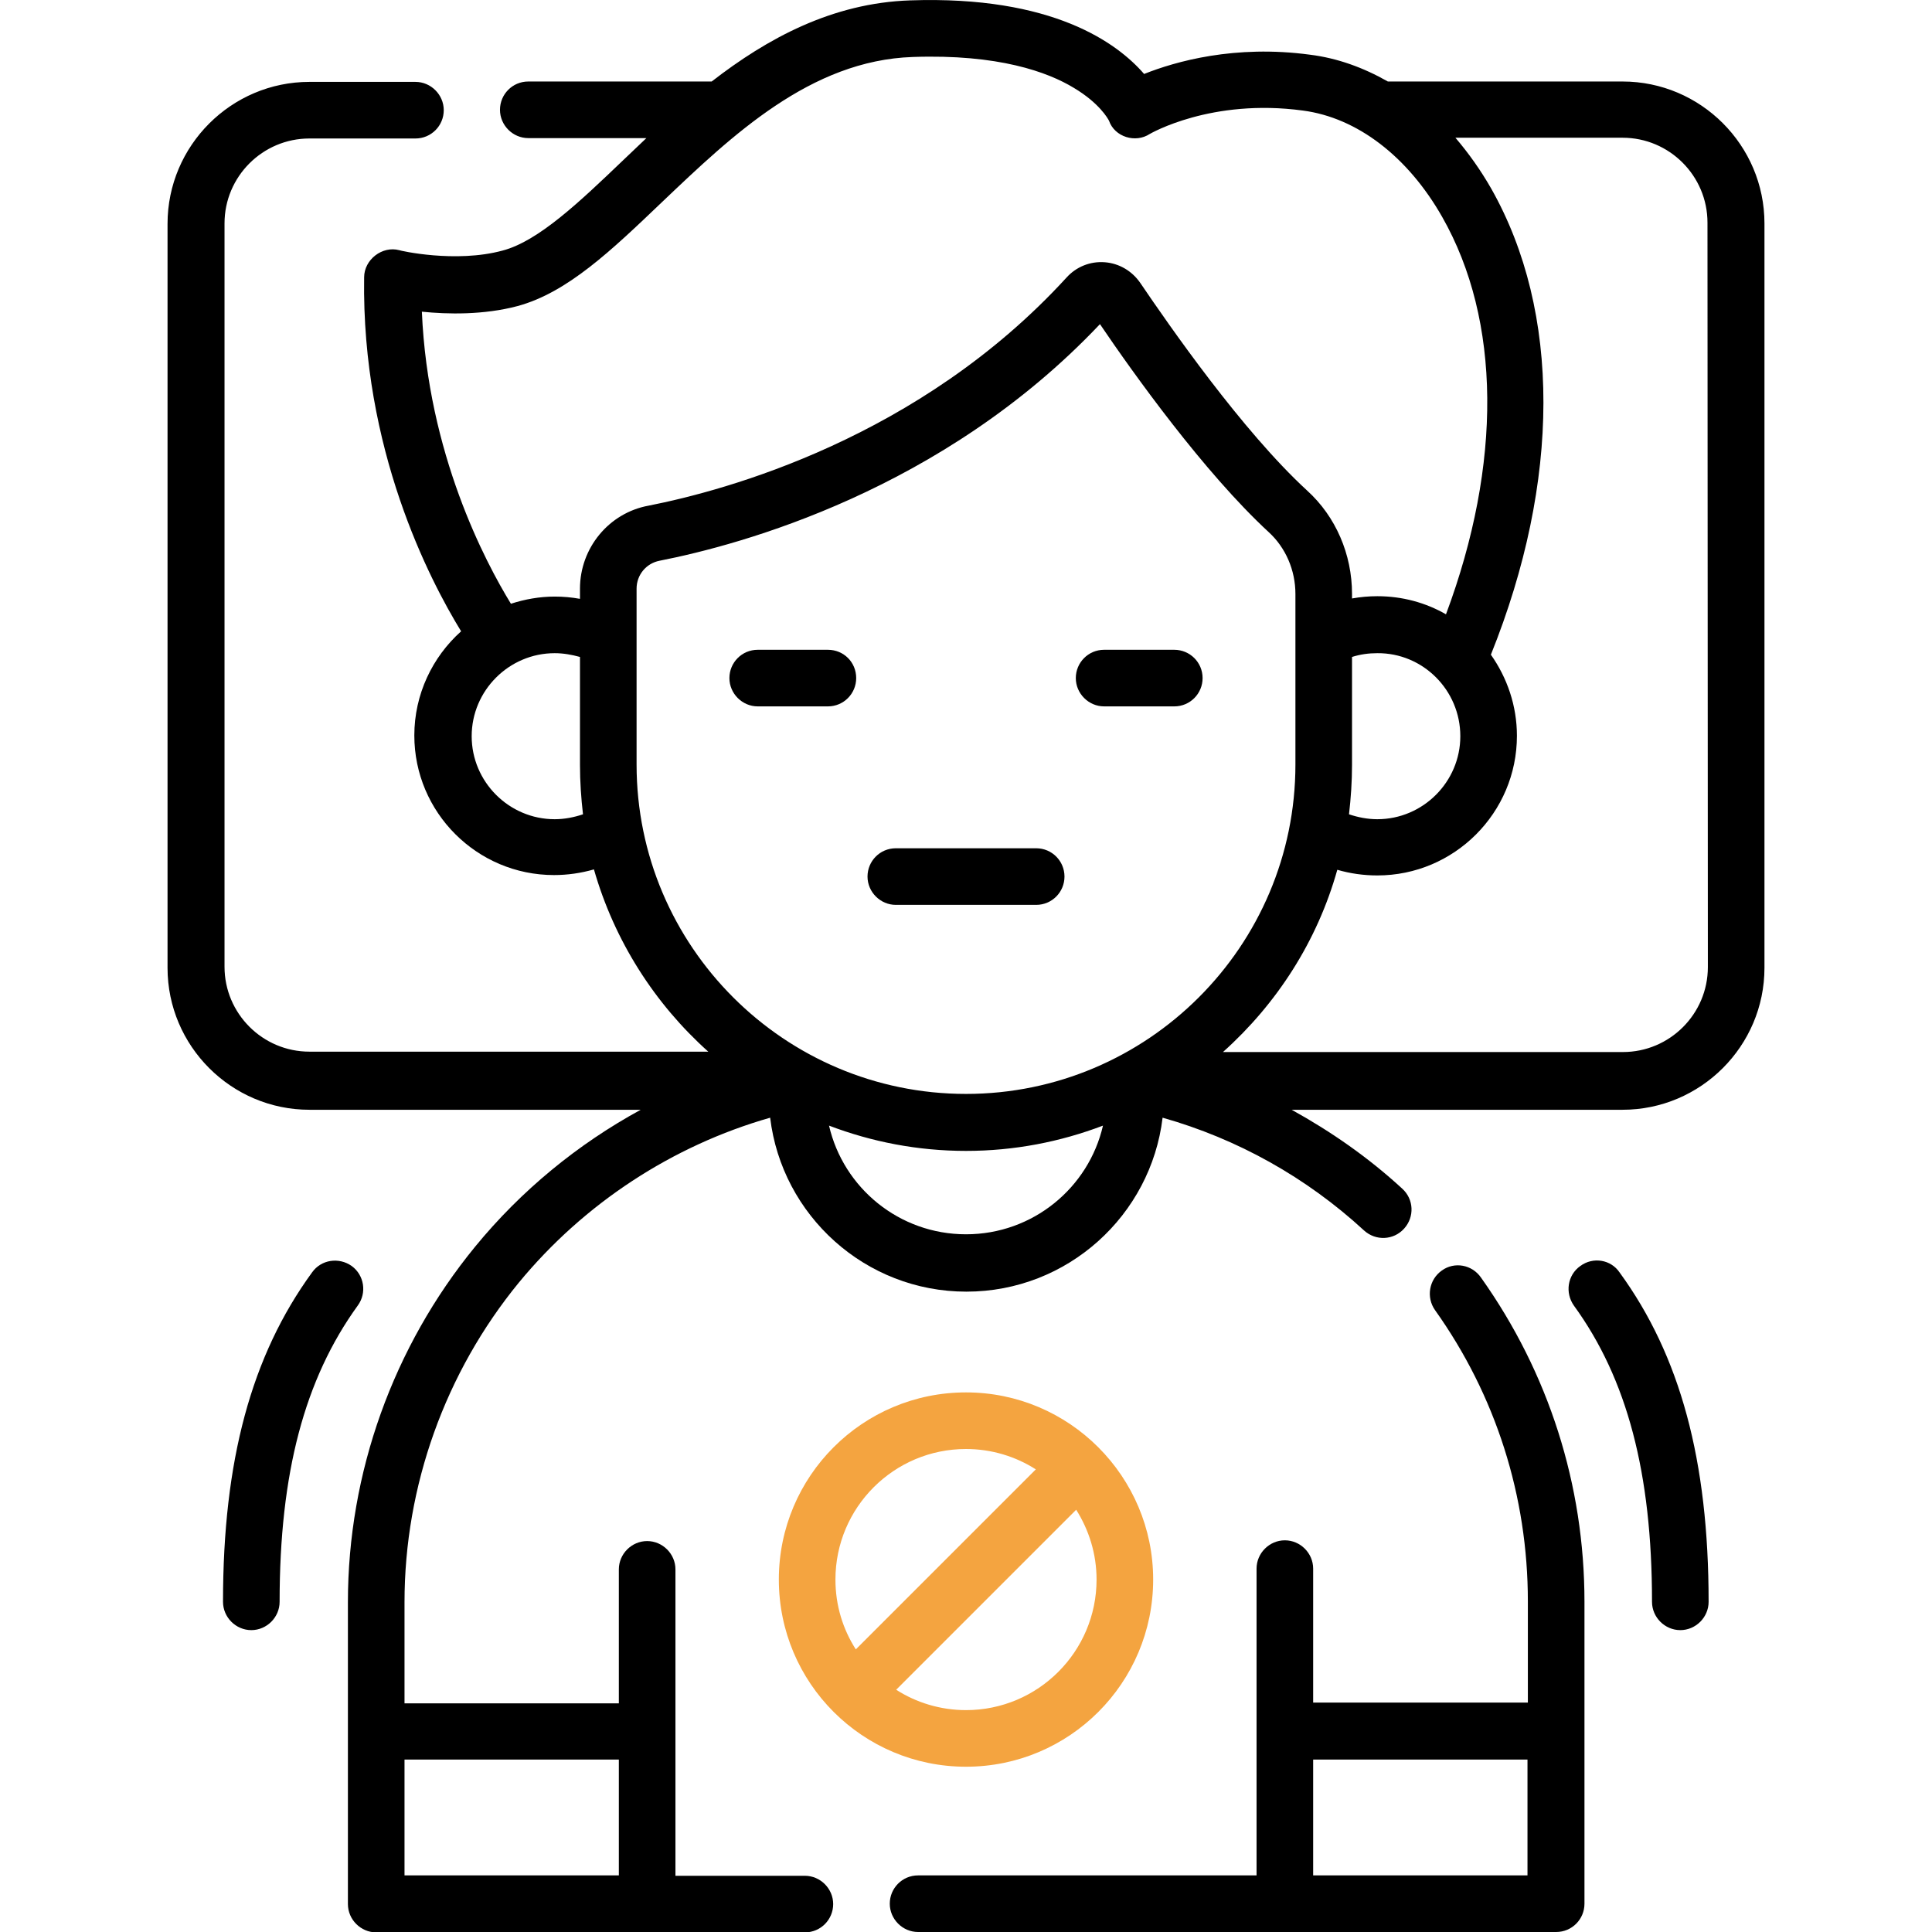 <?xml version="1.0" encoding="UTF-8"?> <!-- Generator: Adobe Illustrator 25.0.0, SVG Export Plug-In . SVG Version: 6.00 Build 0) --> <svg xmlns="http://www.w3.org/2000/svg" xmlns:xlink="http://www.w3.org/1999/xlink" id="Capa_1" x="0px" y="0px" viewBox="0 0 512 512" style="enable-background:new 0 0 512 512;" xml:space="preserve"> <style type="text/css"> .st0{fill:#F4A440;} </style> <g> <path d="M382.1,336.7c-3.4,2.4-4.2,7.1-1.8,10.5c16.1,22.6,24.6,49.3,24.6,77.2v26.8H348v-35.5c0-4.1-3.4-7.5-7.5-7.5 s-7.5,3.4-7.5,7.5V497h-89.7c-4.2,0-7.5,3.4-7.5,7.5s3.4,7.5,7.5,7.5h169.1c4.2,0,7.5-3.4,7.5-7.5v-80c0-31-9.5-60.7-27.4-85.9 C390.1,335.1,385.4,334.3,382.1,336.7L382.1,336.7z M404.9,497H348v-30.7h56.8V497z"></path> <path d="M274.6,224.8h-37.2c-4.2,0-7.5,3.4-7.5,7.5s3.4,7.5,7.5,7.5h37.2c4.2,0,7.5-3.4,7.5-7.5 C282.1,228.2,278.8,224.8,274.6,224.8z"></path> <path d="M219.4,172.2h-18.6c-4.2,0-7.5,3.4-7.5,7.5s3.4,7.5,7.5,7.5h18.6c4.2,0,7.5-3.4,7.5-7.5 C226.9,175.5,223.6,172.2,219.4,172.2z"></path> <path d="M311.2,172.2h-18.6c-4.2,0-7.5,3.4-7.5,7.5s3.4,7.5,7.5,7.5h18.6c4.2,0,7.5-3.4,7.5-7.5 C318.7,175.5,315.3,172.2,311.2,172.2z"></path> <path d="M93.2,335.5c-3.4-2.4-8.1-1.7-10.5,1.7c-16.1,22.1-23.6,49.9-23.6,87.3c0,4.1,3.4,7.5,7.5,7.5s7.5-3.4,7.5-7.5 c0-34.1,6.6-59,20.7-78.5C97.3,342.6,96.5,337.9,93.2,335.5z"></path> <path d="M418.8,335.5c-3.4,2.4-4.1,7.1-1.7,10.5c14.1,19.4,20.7,44.4,20.7,78.5c0,4.1,3.4,7.5,7.5,7.5s7.5-3.4,7.5-7.5 c0-37.4-7.5-65.2-23.6-87.3C426.9,333.8,422.2,333,418.8,335.5L418.8,335.5z"></path> <path d="M430,21.6h-62.2c-6.5-3.7-13.4-6.2-20.6-7.1c-20-2.7-35.7,1.8-44,5.1c-7.1-8.2-24.2-20.8-62-19.5 c-20.7,0.7-37.9,10.1-52.6,21.5h-48.6c-4.2,0-7.5,3.4-7.5,7.5s3.4,7.5,7.5,7.5h31.3c-2.1,2-4.2,4-6.2,5.9 c-11.5,11-22.4,21.4-31.9,23.9c-12.5,3.4-27.3,0-27.4-0.1c-4.5-1.2-9.3,2.5-9.3,7.2c-0.7,45.5,17.3,80.1,25.7,93.8 c-7.6,6.8-12.4,16.7-12.4,27.6c0,20.4,16.6,37,37,37c3.6,0,7.1-0.5,10.6-1.5c5.4,18.9,16.1,35.6,30.3,48.3H82 c-12.4,0-22.5-10.1-22.5-22.5V59.2c0-12.4,10.1-22.5,22.5-22.5h28.1c4.2,0,7.5-3.4,7.5-7.5s-3.4-7.5-7.5-7.5H82 c-20.7,0-37.6,16.9-37.6,37.6v197.2c0,20.7,16.9,37.6,37.6,37.6h87.8c-16.7,9.1-31.7,21.4-43.9,36.3 c-21.7,26.5-33.7,59.9-33.7,94.2v80c0,4.1,3.4,7.5,7.5,7.5h113.6c4.2,0,7.5-3.4,7.5-7.5s-3.4-7.5-7.5-7.5H179v-81.2 c0-4.1-3.4-7.5-7.5-7.5s-7.5,3.4-7.5,7.5v35.5h-56.8v-26.8c0-30.8,10.8-60.9,30.3-84.7c17.3-21,40.7-36.3,66.6-43.7 c3.1,25.9,25.2,46.1,52,46.1c26.8,0,48.9-20.2,52-46.1c19.8,5.6,38.1,15.8,53.4,29.9c3.1,2.8,7.8,2.6,10.6-0.5 c2.8-3.1,2.6-7.8-0.5-10.6c-8.9-8.2-18.8-15.1-29.3-20.9H430c20.7,0,37.6-16.9,37.6-37.6V59.2C467.6,38.5,450.7,21.6,430,21.6 L430,21.6z M164,466.3V497h-56.8v-30.7 M147,217.1c-12.1,0-22-9.9-22-22s9.9-22,22-22c2.3,0,4.5,0.4,6.7,1v28.6 c0,4.4,0.3,8.8,0.8,13.1C152.1,216.6,149.6,217.1,147,217.1L147,217.1z M153.7,156v2.7c-2.2-0.4-4.4-0.6-6.7-0.6 c-4,0-7.9,0.7-11.6,1.9c-6.8-11.1-22-39.8-23.6-77.4c6.8,0.7,16.4,0.9,25.4-1.5c13.2-3.6,24.8-14.7,38.3-27.6 C194,35.9,214.8,16,241.9,15.1c22.7-0.8,35.8,4,42.7,8.2c6.7,4,9,8.1,9.3,8.7c1.5,4.3,7,6,10.8,3.5c0.2-0.1,16.3-9.5,40.6-6.2 c14.4,1.9,27.8,12.2,36.9,28.2c15.6,27.4,15.9,65.4,1,105.3c-5.4-3.1-11.6-4.8-18.2-4.8c-2.2,0-4.5,0.2-6.7,0.6v-1.2 c0-10.5-4.3-20.5-11.9-27.4c0,0,0,0,0,0c-17.2-15.8-36.6-43.8-44.2-55c-2.2-3.2-5.6-5.2-9.4-5.5c-3.9-0.3-7.6,1.2-10.2,4.1 c-39,42.6-90.4,56.4-110.7,60.4C161.4,135.9,153.7,145.2,153.7,156L153.7,156z M387,195.1c0,12.1-9.9,22-22,22 c-2.6,0-5.1-0.5-7.5-1.3c0.5-4.3,0.8-8.7,0.8-13.1v-28.6c2.2-0.7,4.4-1,6.7-1C377.1,173,387,182.9,387,195.1L387,195.1z M256,327.1 c-17.7,0-32.5-12.3-36.3-28.8c11.3,4.3,23.5,6.7,36.3,6.7c12.8,0,25-2.4,36.3-6.7C288.5,314.8,273.7,327.1,256,327.1z M256,289.9 c-48.1,0-87.3-39.1-87.3-87.3V156c0-3.6,2.5-6.7,6.1-7.4c21.4-4.2,75-18.6,116.7-62.7c8.8,13,27.6,39.3,44.7,55.1 c4.5,4.1,7.1,10.1,7.1,16.4v45.2C343.3,250.8,304.1,289.9,256,289.9L256,289.9z M452.6,256.3c0,12.4-10.1,22.5-22.5,22.5H324.1 c14.3-12.8,25-29.4,30.3-48.3c3.4,1,7,1.5,10.6,1.5c20.4,0,37-16.6,37-37c0-8-2.6-15.4-6.9-21.5c18.5-46,18.6-90.8,0.1-123.5 c-2.8-4.9-6-9.4-9.5-13.5H430c12.4,0,22.5,10.1,22.5,22.5L452.6,256.3z"></path> <path class="st0" d="M305.6,418.6c0-27.3-22.2-49.6-49.6-49.6s-49.6,22.2-49.6,49.6s22.2,49.6,49.6,49.6S305.6,446,305.6,418.6z M221.4,418.6c0-19.1,15.5-34.6,34.6-34.6c6.8,0,13.2,2,18.5,5.4l-47.7,47.7C223.4,431.8,221.4,425.5,221.4,418.6z M285.2,400.1 c3.4,5.4,5.4,11.7,5.4,18.5c0,19.1-15.5,34.6-34.6,34.6c-6.8,0-13.2-2-18.5-5.4L285.2,400.1z"></path> </g> </svg> 